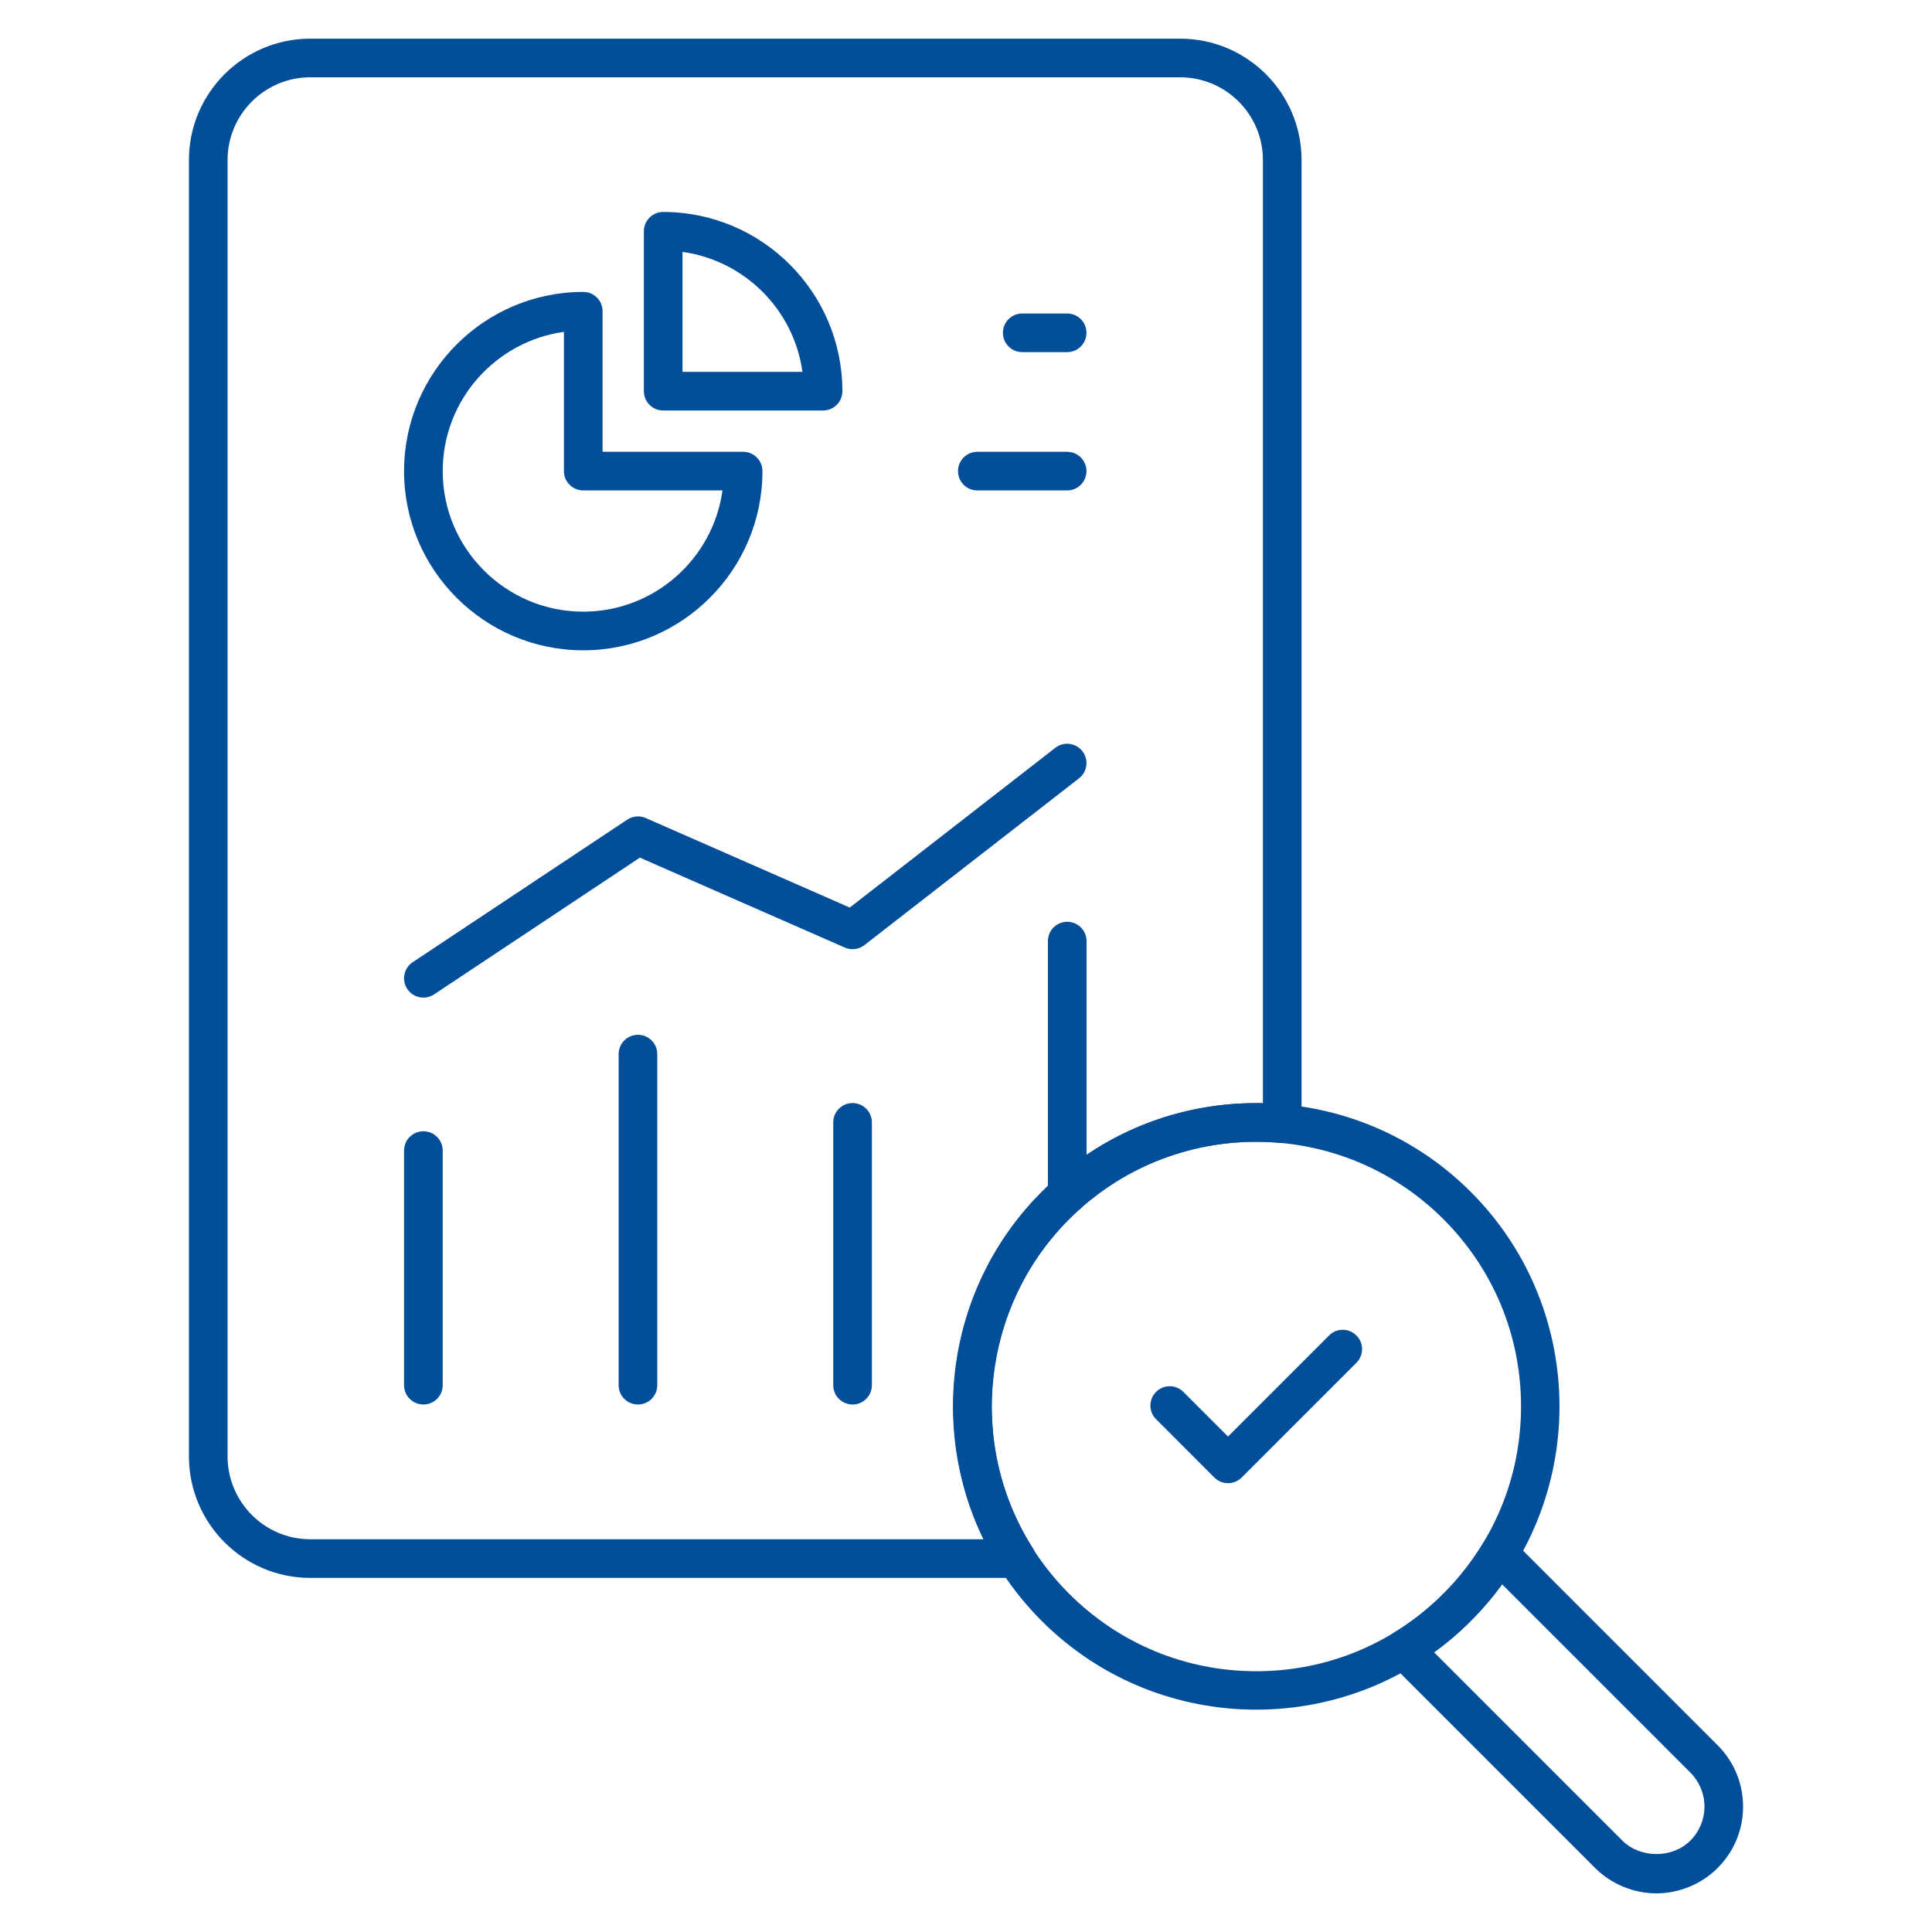 <?xml version="1.0" encoding="UTF-8"?>
<svg xmlns="http://www.w3.org/2000/svg" width="100" height="100" version="1.1" viewBox="0 0 1200 1200">
  <g>
    <path fill="#024E98" d="m631.43 980.06h-438.73c-41.555 0-75.348-33.852-75.348-75.48v-805.2c0-41.555 33.793-75.359 75.348-75.359h540.36c41.555 0 75.359 33.805 75.359 75.359v598.56c0 3.371-1.414 6.602-3.91 8.867-2.496 2.258-5.746 3.406-9.203 3.086-48.828-4.547-96.719 12.758-131.27 47.398-54.168 54.059-63.625 139.97-22.5 204.3 2.352 3.695 2.519 8.375 0.406 12.227-2.109 3.856-6.129 6.242-10.508 6.242zm-438.73-932.04c-28.309 0-51.348 23.039-51.348 51.359v805.2c0 28.379 23.039 51.48 51.348 51.48h418.25c-34.68-71.09-20.891-158.82 36.121-215.73 36.48-36.613 85.633-56.305 137.35-55.105v-585.84c0-28.32-23.039-51.359-51.359-51.359z"></path>
    <path fill="#024E98" d="m362.27 403.92c-61.367 0-111.3-49.934-111.3-111.3 0-61.367 49.934-111.3 111.3-111.3 6.637 0 12 5.363 12 12v87.301h87.301c6.637 0 12 5.363 12 12 0.008 61.367-49.934 111.3-111.3 111.3zm-12-197.79c-42.48 5.867-75.301 42.406-75.301 86.484 0 48.145 39.168 87.301 87.301 87.301 44.074 0 80.617-32.82 86.484-75.301h-86.484c-6.637 0-12-5.363-12-12z"></path>
    <path fill="#024E98" d="m511.22 254.96h-99.301c-6.637 0-12-5.363-12-12v-99.301c0-6.637 5.363-12 12-12 61.367 0 111.3 49.934 111.3 111.3 0 6.637-5.363 12-12 12zm-87.297-24h74.484c-5.316-38.566-35.914-69.168-74.484-74.484z"></path>
    <path fill="#024E98" d="m662.87 753.98c-6.637 0-12-5.363-12-12v-157.44c0-6.637 5.363-12 12-12 6.637 0 12 5.363 12 12v157.44c0 6.637-5.363 12-12 12z"></path>
    <path fill="#024E98" d="m529.54 872.36c-6.637 0-12-5.363-12-12v-163.23c0-6.637 5.363-12 12-12 6.637 0 12 5.363 12 12v163.25c0 6.625-5.375 11.988-12 11.988z"></path>
    <path fill="#024E98" d="m396.25 872.36c-6.637 0-12-5.363-12-12v-205.63c0-6.637 5.363-12 12-12 6.637 0 12 5.363 12 12v205.64c0 6.625-5.367 11.988-12 11.988z"></path>
    <path fill="#024E98" d="m262.97 872.36c-6.637 0-12-5.363-12-12v-145.71c0-6.637 5.363-12 12-12s12 5.363 12 12v145.73c0 6.625-5.363 11.988-12 11.988z"></path>
    <path fill="#024E98" d="m262.98 619.64c-3.887 0-7.703-1.883-10.008-5.352-3.672-5.519-2.172-12.973 3.348-16.645l133.29-88.559c3.422-2.258 7.754-2.641 11.461-0.996l126.74 55.609 127.66-99.215c5.231-4.078 12.77-3.109 16.836 2.125 4.066 5.231 3.121 12.758-2.125 16.836l-133.29 103.59c-3.445 2.699-8.137 3.289-12.18 1.512l-127.27-55.848-127.82 84.938c-2.055 1.355-4.356 2.004-6.637 2.004z"></path>
    <path fill="#024E98" d="m662.82 304.62h-55.777c-6.637 0-12-5.363-12-12 0-6.637 5.363-12 12-12h55.777c6.637 0 12 5.363 12 12 0 6.637-5.363 12-12 12z"></path>
    <path fill="#024E98" d="m662.82 218.72h-27.887c-6.637 0-12-5.363-12-12 0-6.637 5.363-12 12-12h27.887c6.637 0 12 5.363 12 12 0 6.637-5.363 12-12 12z"></path>
    <path fill="#024E98" d="m1028.8 1176c-14.172 0-28.043-5.746-38.09-15.793l-127.31-127.31c-2.617-2.617-3.875-6.266-3.422-9.938 0.445-3.672 2.555-6.926 5.711-8.82 11.051-6.66 21.434-14.809 30.875-24.254 9.469-9.469 17.629-19.848 24.254-30.863 1.895-3.168 5.16-5.269 8.809-5.723 3.707-0.457 7.344 0.816 9.949 3.422l127.3 127.31c10.188 10.176 15.781 23.699 15.781 38.09 0 14.387-5.606 27.91-15.781 38.09-10.031 10.039-23.902 15.789-38.074 15.789zm-138.05-149.7 116.93 116.93c11.137 11.137 31.105 11.137 42.238 0 5.652-5.652 8.746-13.141 8.746-21.121 0-7.981-3.109-15.469-8.746-21.121l-116.91-116.93c-5.797 8.004-12.301 15.625-19.465 22.777-7.141 7.164-14.77 13.668-22.789 19.465z"></path>
    <path fill="#024E98" d="m780.27 1061.9c-48.254 0-96.504-18.359-133.25-55.105-73.477-73.477-73.477-193.03 0-266.51 73.477-73.488 193.02-73.465 266.5 0 73.477 73.477 73.477 193.03 0 266.51-36.734 36.742-84.988 55.105-133.25 55.105zm0.012-352.72c-42.121 0-84.227 16.02-116.28 48.086-64.117 64.129-64.117 168.45 0 232.57 31.066 31.066 72.359 48.191 116.27 48.191 43.922 0 85.223-17.125 116.28-48.191 31.078-31.078 48.191-72.371 48.191-116.28 0-43.906-17.113-85.211-48.191-116.28-32.055-32.074-74.164-48.094-116.27-48.094z"></path>
    <path fill="#024E98" d="m762.74 921.23c-3.191 0-6.238-1.262-8.484-3.516l-36.203-36.215c-4.691-4.691-4.691-12.277 0-16.969 4.691-4.691 12.277-4.691 16.969 0l27.719 27.73 62.785-62.785c4.691-4.691 12.277-4.691 16.969 0s4.691 12.277 0 16.969l-71.27 71.27c-2.242 2.246-5.289 3.516-8.484 3.516z"></path>
  </g>
</svg>
